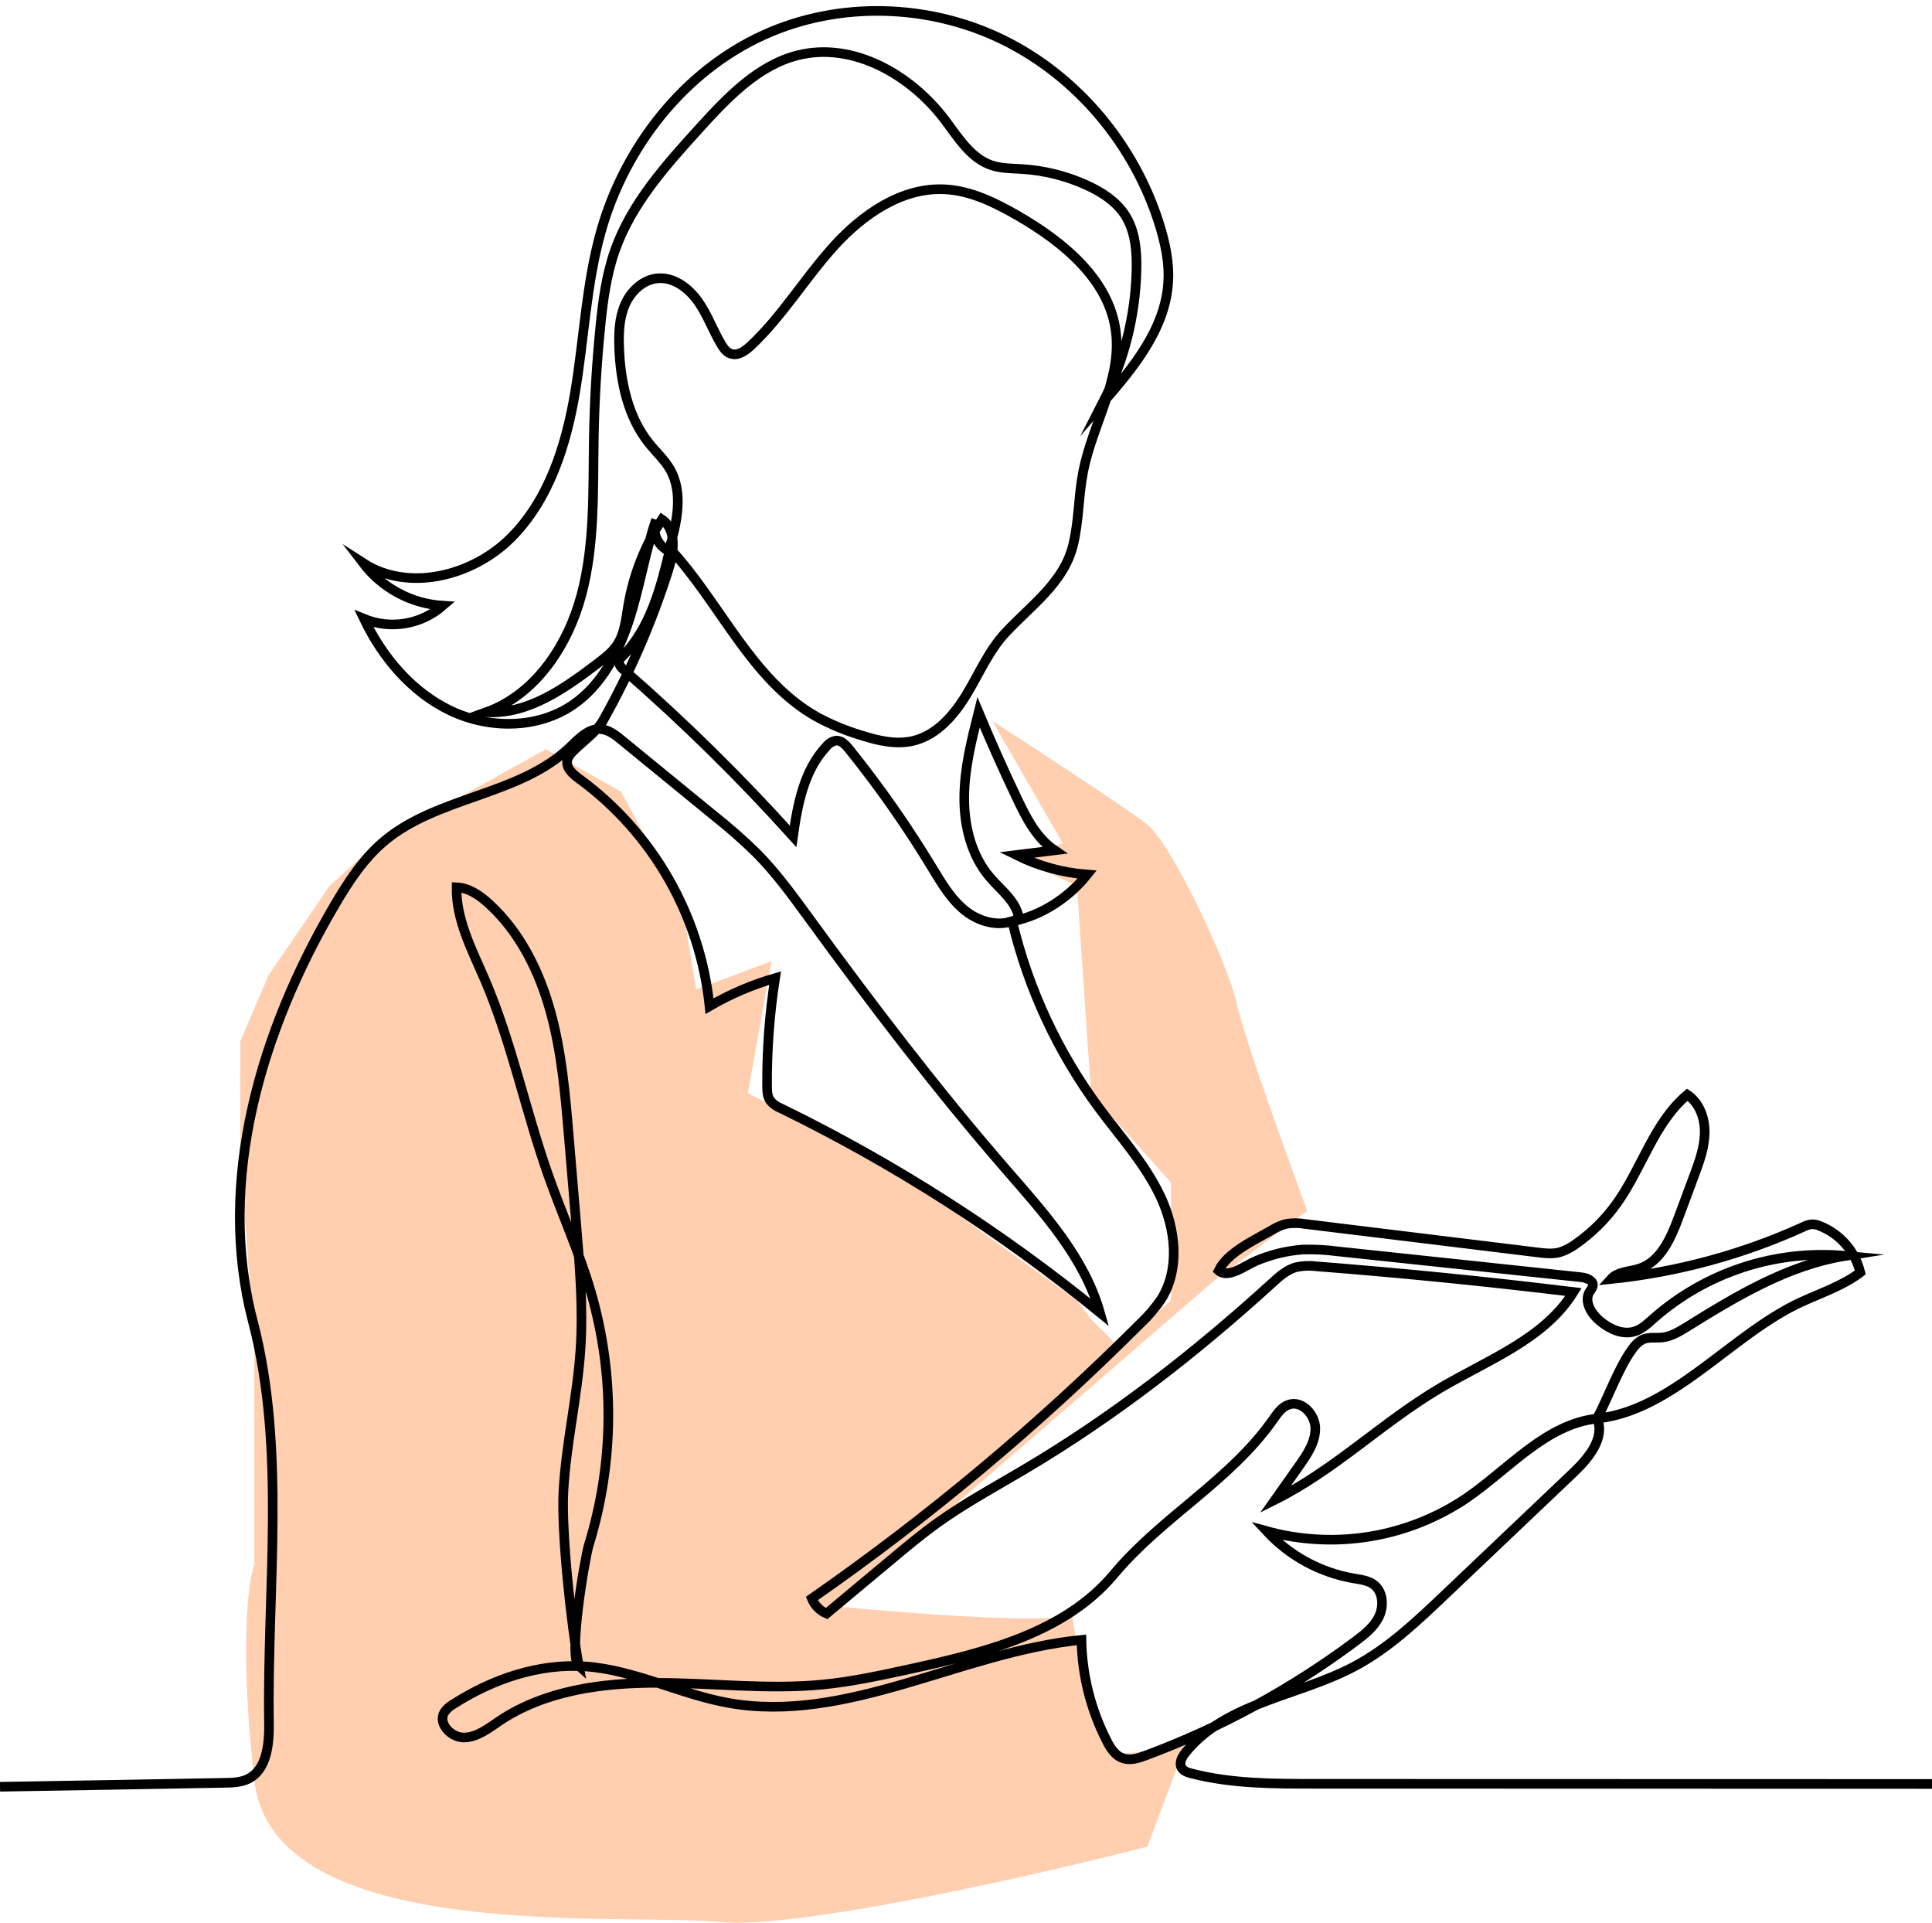 <svg width="201" height="200" viewBox="0 0 201 200" fill="none" xmlns="http://www.w3.org/2000/svg">
<path d="M64.608 82.349L56.784 77.939L39.181 87.738L34.291 92.147L27.934 101.455L25 108.314V120.072L26.467 140.158V162.694C25.815 164.49 24.902 171.512 26.467 185.229C28.423 202.376 64.608 198.947 74.877 199.927C83.092 200.71 107.965 195.027 119.374 192.088L123.775 180.33C122.308 181.147 118.788 182.682 116.441 182.29C114.093 181.898 112.203 172.655 111.551 168.083C107.639 168.866 93.621 167.756 87.101 167.103L126.22 133.299L136 125.95C133.881 120.235 129.448 107.922 128.665 104.394C127.687 99.985 121.819 87.738 119.374 85.778C117.419 84.21 107.802 77.939 103.238 75L110.573 87.738L105.683 89.207L112.04 92.147L113.507 113.703L121.819 123.011V135.259L116.441 140.158L113.507 137.218L112.04 135.259L92.969 121.541L77.811 113.703L80.256 99.985L72.432 102.925L70.965 94.106L64.608 82.349Z" fill="#FFCFB0"/>
<path d="M201 185.57L136.776 185.554C132.487 185.554 128.122 185.554 123.953 184.478C123.553 184.375 123.114 184.233 122.915 183.87C122.647 183.367 122.977 182.753 123.336 182.307C127.489 177.121 134.994 176.472 140.86 173.371C144.423 171.488 147.394 168.677 150.313 165.898L163.719 153.161C165.293 151.663 167.011 149.562 166.156 147.561C160.829 148.147 157.016 152.777 152.595 155.816C149.577 157.862 146.154 159.229 142.56 159.824C138.967 160.42 135.287 160.23 131.774 159.267C134.179 161.864 137.369 163.594 140.852 164.19C141.578 164.314 142.353 164.4 142.938 164.849C143.895 165.581 143.989 167.063 143.474 168.15C142.959 169.236 141.97 170.016 141.005 170.737C134.337 175.712 126.998 179.708 119.207 182.605C118.443 182.888 117.599 183.165 116.832 182.899C116.011 182.63 115.491 181.806 115.108 181.016C113.463 177.782 112.575 174.214 112.51 170.584C100.024 171.824 88.088 179.372 75.738 177.134C70.719 176.225 66.027 173.72 60.939 173.349C56.094 172.997 51.252 174.649 47.16 177.274C46.782 177.482 46.457 177.777 46.214 178.135C45.538 179.316 46.965 180.784 48.321 180.741C49.678 180.698 50.823 179.781 51.952 179.022C56.703 175.832 62.676 175.044 68.384 175.052C74.092 175.06 79.835 175.784 85.543 175.235C88.586 174.942 91.581 174.291 94.568 173.64C102.364 171.942 110.756 169.895 115.883 163.762C120.883 157.777 128.007 154.019 132.479 147.623C132.908 147.009 133.371 146.348 134.087 146.111C135.447 145.651 136.825 147.136 136.841 148.578C136.857 150.02 135.991 151.297 135.162 152.473L132.672 155.997C138.838 152.922 143.836 147.943 149.761 144.43C154.748 141.471 160.654 139.319 163.703 134.399C154.818 133.316 145.918 132.426 137.004 131.731C136.284 131.633 135.552 131.661 134.841 131.814C133.873 132.083 133.095 132.782 132.353 133.46C124.414 140.691 115.901 147.324 106.67 152.798C103.641 154.598 100.528 156.274 97.656 158.321C95.911 159.566 94.265 160.943 92.619 162.318L85.994 167.848C85.298 167.548 84.747 166.988 84.457 166.286C96.655 157.791 108.081 148.231 118.601 137.718C119.42 136.953 120.153 136.101 120.789 135.176C122.792 132.027 122.315 127.82 120.722 124.444C119.129 121.068 116.569 118.257 114.346 115.266C110.058 109.469 106.984 102.862 105.308 95.842C108.33 95.261 111.188 93.386 113.108 90.975C110.541 90.78 108.036 90.089 105.729 88.942L109.719 88.452C107.858 87.196 106.77 85.09 105.812 83.059C104.402 80.104 103.067 77.114 101.807 74.091C101.078 76.988 100.34 79.92 100.316 82.911C100.292 85.902 101.048 88.998 102.997 91.266C104.142 92.611 105.735 93.757 106.003 95.495C104.33 96.528 102.067 96.008 100.512 94.806C98.957 93.604 97.943 91.847 96.922 90.171C94.329 85.895 91.456 81.798 88.321 77.905C87.972 77.472 87.533 77.004 86.98 77.039C86.59 77.108 86.239 77.318 85.994 77.631C83.658 80.081 82.977 83.64 82.508 86.997C76.999 80.881 71.127 75.105 64.923 69.701C64.633 69.448 64.311 69.106 64.416 68.735C64.484 68.566 64.591 68.417 64.73 68.299C67.657 65.37 68.751 61.12 69.709 57.085C74.98 62.788 78.159 70.691 84.902 74.527C86.387 75.341 87.952 75.996 89.573 76.482C91.318 77.036 93.182 77.488 94.965 77.074C97.437 76.504 99.254 74.397 100.563 72.232C101.871 70.067 102.885 67.659 104.622 65.8C107.343 62.903 110.676 60.59 111.633 56.727C112.252 54.228 112.193 51.616 112.687 49.08C113.647 44.149 116.708 39.509 116.089 34.522C115.419 29.075 110.604 25.158 105.855 22.417C103.507 21.072 100.984 19.824 98.278 19.692C93.806 19.472 89.728 22.315 86.723 25.642C83.717 28.97 81.377 32.905 78.109 35.966C77.529 36.504 76.768 37.059 76.012 36.789C75.559 36.628 75.258 36.2 75.014 35.786C74.154 34.328 73.588 32.703 72.602 31.324C71.615 29.944 70.068 28.792 68.389 28.954C66.883 29.096 65.631 30.299 65.025 31.681C64.419 33.064 64.36 34.64 64.416 36.155C64.545 39.711 65.322 43.393 67.558 46.156C68.274 47.041 69.129 47.821 69.703 48.808C71.156 51.337 70.384 54.514 69.577 57.316C68.992 57.037 68.532 56.548 68.287 55.946C68.041 55.344 68.028 54.672 68.25 54.062C67.111 57.47 66.561 61.055 65.459 64.469C64.357 67.882 62.585 71.258 59.636 73.297C55.965 75.834 50.911 75.847 46.884 73.932C42.857 72.017 39.803 68.407 37.873 64.375C39.23 64.927 40.714 65.092 42.158 64.85C43.603 64.608 44.953 63.97 46.059 63.006C44.441 62.904 42.864 62.455 41.435 61.688C40.006 60.922 38.757 59.857 37.774 58.565C42.49 61.62 49.15 59.934 53.134 55.969C57.118 52.004 58.906 46.325 59.837 40.771C60.767 35.216 60.987 29.524 62.518 24.093C64.995 15.275 71.162 7.399 79.481 3.628C87.302 0.083 96.694 0.371 104.402 4.166C112.11 7.962 118.046 15.103 120.615 23.321C121.237 25.314 121.687 27.402 121.526 29.484C121.186 34.291 117.872 38.288 114.716 41.922C116.919 37.642 118.122 32.916 118.237 28.101C118.285 26.108 118.113 24.01 117.025 22.342C116.105 20.935 114.628 19.988 113.102 19.286C110.969 18.308 108.674 17.73 106.333 17.583C105.26 17.516 104.172 17.535 103.158 17.193C100.984 16.464 99.691 14.302 98.305 12.47C94.739 7.757 88.731 4.317 83.01 5.745C78.846 6.794 75.698 10.124 72.8 13.304C69.293 17.166 65.687 21.174 63.966 26.086C63.065 28.658 62.714 31.386 62.446 34.097C62.065 37.927 61.842 41.77 61.778 45.623C61.684 51.078 61.896 56.62 60.488 61.889C59.081 67.159 55.708 72.246 50.59 74.085C54.922 74.354 58.791 71.592 62.247 68.953C62.958 68.415 63.681 67.853 64.183 67.11C64.987 65.927 65.111 64.421 65.349 63.027C65.889 59.818 67.087 56.756 68.867 54.035C70.441 55.111 70.1 57.51 69.521 59.334C67.802 64.746 65.537 69.967 62.759 74.917C62.07 76.146 60.721 77.052 59.721 78.045C59.413 78.354 59.086 78.691 59.014 79.121C58.877 79.928 59.633 80.56 60.29 81.034C64.066 83.804 67.221 87.338 69.552 91.408C71.882 95.478 73.336 99.993 73.819 104.662C75.964 103.413 78.255 102.433 80.639 101.746C80.06 105.455 79.781 109.206 79.806 112.96C79.806 113.498 79.827 114.061 80.133 114.496C80.426 114.848 80.805 115.118 81.232 115.282C93.076 121.061 104.217 128.191 114.432 136.532C112.797 130.768 108.585 126.163 104.659 121.641C97.421 113.302 90.718 104.495 84.213 95.567C82.489 93.206 80.768 90.822 78.712 88.743C77.291 87.353 75.797 86.041 74.237 84.81L64.655 76.972C64.006 76.434 63.295 75.896 62.459 75.839C61.183 75.767 60.193 76.87 59.266 77.752C53.987 82.785 45.458 82.83 39.905 87.554C37.779 89.362 36.227 91.75 34.811 94.163C27.162 107.172 22.478 122.854 26.312 137.471C29.798 150.835 27.763 165.39 27.985 179.205C28.02 181.422 27.768 184.122 25.768 185.067C25.033 185.416 24.191 185.438 23.379 185.454C15.586 185.599 7.794 185.736 0.002 185.863" stroke="black" stroke-miterlimit="10"/>
<path d="M61.247 160.75C63.889 152.197 63.973 143.055 61.489 134.456C60.271 130.273 58.462 126.292 57.014 122.184C54.652 115.489 53.244 108.465 50.45 101.929C49.11 98.817 47.44 95.686 47.501 92.299C48.799 92.355 49.938 93.16 50.898 94.039C54.099 96.979 56.11 101.033 57.271 105.235C58.432 109.436 58.805 113.8 59.172 118.146C59.429 121.186 59.686 124.225 59.941 127.263C60.312 131.637 60.681 136.029 60.389 140.406C60.059 145.342 58.888 150.194 58.617 155.133C58.384 159.418 59.446 169.158 60.226 173.338C59.075 172.365 60.861 162.022 61.247 160.75Z" stroke="black" stroke-miterlimit="10"/>
<path d="M135.557 129.979C136.76 129.948 137.964 130.012 139.157 130.17L164.496 132.86C165.062 132.92 165.81 133.199 165.716 133.764C165.649 133.978 165.538 134.176 165.392 134.345C164.751 135.351 165.545 136.667 166.464 137.425C167.467 138.259 168.81 138.88 170.054 138.501C170.818 138.264 171.419 137.694 172.017 137.156C174.735 134.766 177.909 132.955 181.347 131.834C184.784 130.713 188.413 130.305 192.013 130.636C186.023 131.588 180.669 134.813 175.513 138.017C174.709 138.515 173.872 139.028 172.934 139.128C172.245 139.201 171.513 139.053 170.883 139.343C170.44 139.593 170.065 139.949 169.792 140.379C168.451 142.17 167.207 145.584 166.153 147.561C174.052 146.732 180.133 138.805 187.334 135.47C189.439 134.496 191.691 133.764 193.541 132.363C193.277 131.275 192.756 130.267 192.021 129.424C191.287 128.581 190.36 127.928 189.321 127.521C189.067 127.409 188.793 127.351 188.516 127.349C188.192 127.383 187.877 127.479 187.589 127.634C181.259 130.508 174.507 132.338 167.596 133.051C168.322 132.244 169.566 132.29 170.593 131.946C172.773 131.214 173.832 128.799 174.636 126.639L176.245 122.311C176.781 120.877 177.317 119.411 177.352 117.88C177.387 116.35 176.816 114.72 175.545 113.875C172.081 116.78 170.827 121.522 168.194 125.202C167.017 126.848 165.566 128.278 163.904 129.428C163.405 129.803 162.844 130.088 162.247 130.27C161.483 130.466 160.679 130.372 159.898 130.27L135.811 127.325C135.15 127.206 134.474 127.201 133.811 127.308C133.242 127.465 132.7 127.707 132.202 128.027C130.484 129.011 127.666 130.316 126.787 132.174C127.789 133.057 129.637 131.583 130.642 131.177C132.203 130.509 133.864 130.104 135.557 129.979Z" stroke="black" stroke-miterlimit="10"/>
</svg>
